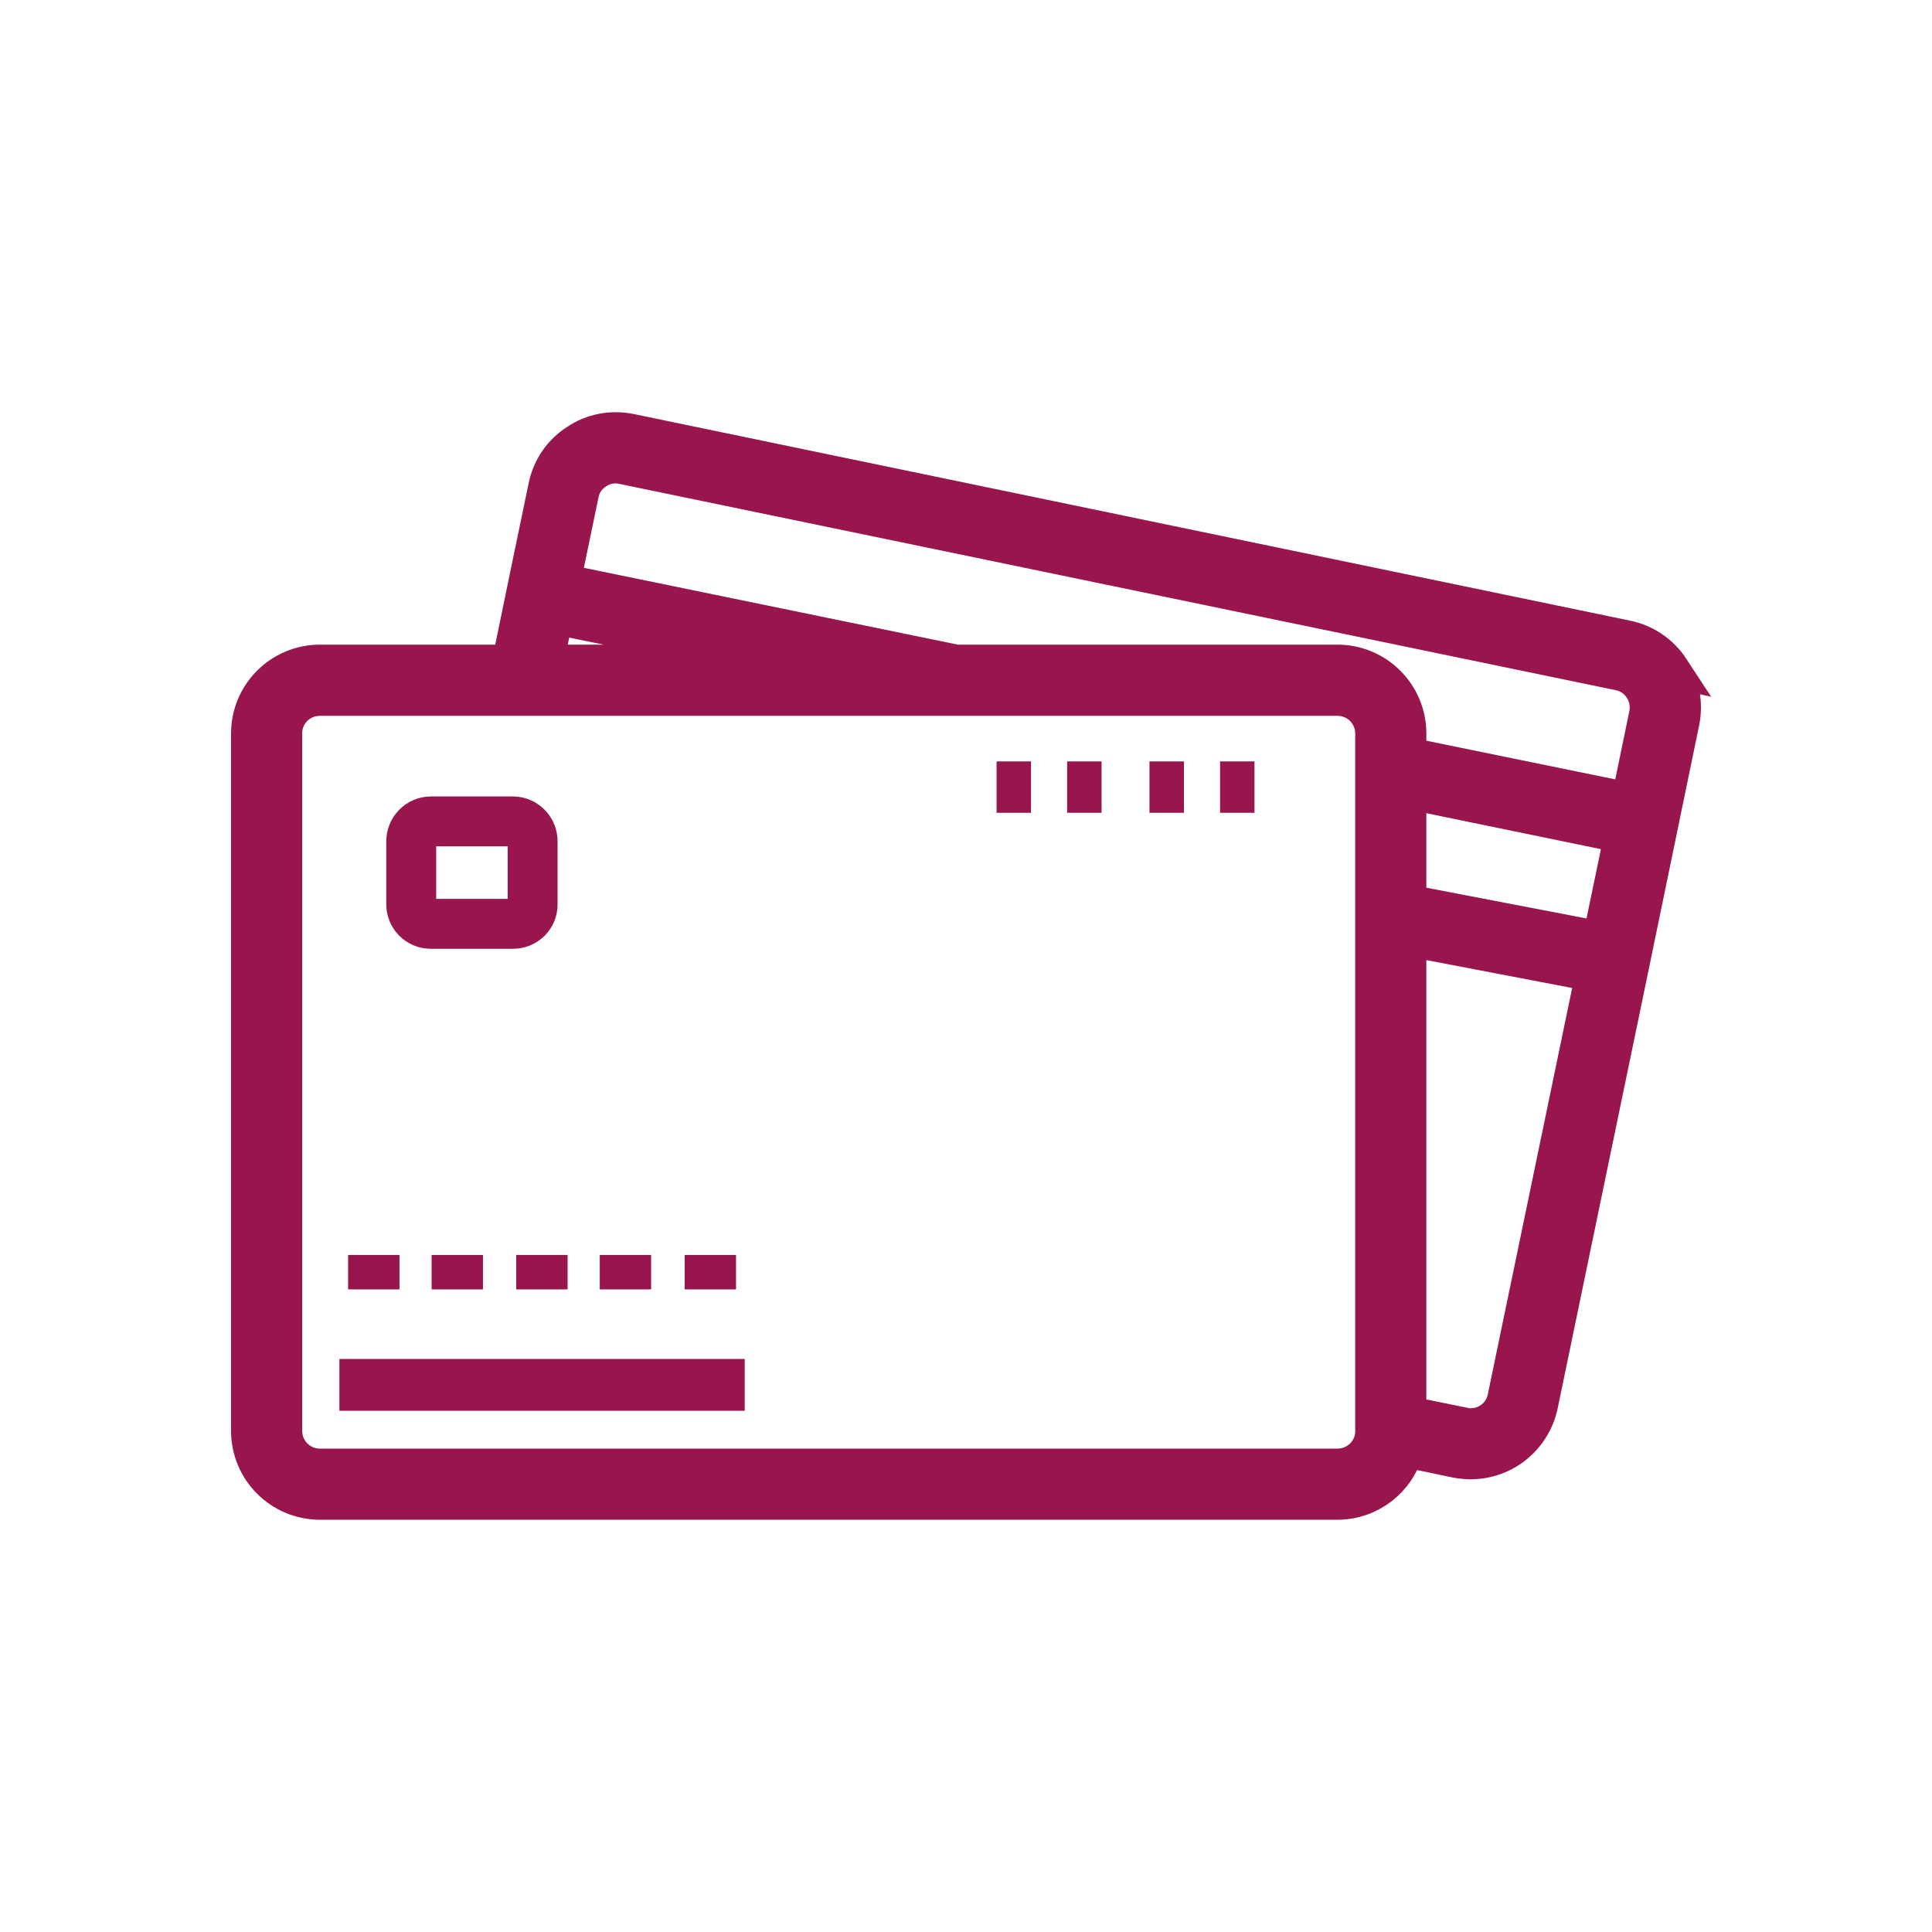 <?xml version="1.0" encoding="UTF-8"?>
<svg id="Layer_1" data-name="Layer 1" xmlns="http://www.w3.org/2000/svg" viewBox="0 0 2000 2000">
  <defs>
    <style>
      .cls-1 {
        stroke: #98154d;
        stroke-miterlimit: 10;
        stroke-width: 38px;
      }

      .cls-1, .cls-2 {
        fill: #98154d;
      }

      .cls-3 {
        fill: none;
      }

      .cls-3, .cls-2 {
        stroke-width: 0px;
      }
    </style>
  </defs>
  <rect class="cls-3" x="258.19" y="258.19" width="1483.62" height="1483.62"/>
  <path class="cls-1" d="M1729.93,692.58c-10.69-16.34-27.33-27.62-46.34-31.49l-1031.26-213.86c-19.01-3.86-38.91-.3-54.95,10.69-16.34,10.4-27.62,27.03-31.49,46.04l-19.01,91.48-18.71,90.89h-196.93c-40.39,0-73.07,32.67-73.07,73.07v721.76c0,40.39,32.67,73.07,73.07,73.07h1053.24c32.97,0,62.08-22.28,70.39-54.36l52.57,10.99c4.75.89,9.8,1.49,14.85,1.49,34.75,0,64.45-24.35,71.58-58.22l91.19-439.59,36.83-178.21,18.41-89.11c3.86-19.01.3-38.61-10.4-54.65ZM574.52,637.63l237.91,48.71h-248.01l10.1-48.71ZM1384.49,1518.6H331.25c-20.79,0-37.42-16.63-37.42-37.42v-721.76c-.3-20.49,16.34-37.13,36.83-37.42h1053.83c20.79,0,37.42,16.63,37.42,37.42v721.76c.3,20.49-16.34,37.13-36.83,37.42h-.59ZM1457.56,818.52l222.17,45.74-22.57,108.71-199.6-38.32v-116.14ZM1558.85,1447.02c-3.86,19.9-23.17,32.97-43.37,29.11-.3,0-.59,0-.89-.3l-57.03-11.58v-493.35l192.47,36.83-91.19,439.3ZM1457.56,782.28v-22.87c0-40.4-32.67-73.07-73.07-73.07h-394.74l-407.81-83.76,19.01-91.48c1.78-9.8,7.72-18.12,16.04-23.46,5.94-4.16,13.07-6.24,20.49-6.24,2.38,0,5.05.3,7.43.89l1031.56,213.56c20.2,4.16,32.97,24.06,28.81,44.26l-18.42,89.11-229.3-46.93Z"/>
  <g>
    <path class="cls-2" d="M445.62,978.17c-11.44-.16-22.03-4.68-29.86-12.72-7.81-8.02-12.02-18.66-11.86-29.95v-64.1c-.16-11.22,4.09-21.9,11.97-30.03,7.89-8.14,18.43-12.72,29.7-12.87h85.9c11.32.16,21.87,4.73,29.75,12.87,7.88,8.13,12.13,18.82,11.97,30.09v64.4c.16,11.2-4.1,21.79-12,29.77-7.85,7.93-18.38,12.39-29.67,12.55h-.03s-85.87,0-85.87,0ZM529.53,934.53v-62.39h-82v62.39h82Z"/>
    <path class="cls-2" d="M531.46,832.49c21.09.3,38.02,17.82,37.72,38.91v64.45c.3,21.09-16.63,38.02-37.72,38.32h-85.84c-21.39-.3-38.02-17.52-37.72-38.61v-64.16c-.3-21.09,16.63-38.61,37.72-38.91h85.84M445.62,938.53h85.84c.89,0,2.08-1.19,2.08-2.97v-64.16c0-2.08-1.19-3.27-2.08-3.27h-85.84c-.89,0-2.08,1.19-2.08,3.27v64.16c0,1.78,1.19,2.97,2.08,2.97M531.51,824.49h-86.01c-12.34.17-23.88,5.18-32.51,14.09-8.6,8.88-13.25,20.56-13.09,32.87v64.05c-.16,12.34,4.46,23.96,13,32.74,8.57,8.81,20.16,13.76,32.61,13.93h.06s.06,0,.06,0h85.95c12.34-.17,23.87-5.05,32.46-13.73,8.64-8.74,13.31-20.32,13.15-32.64v-64.34c.16-12.32-4.49-23.99-13.09-32.87-8.63-8.91-20.18-13.92-32.52-14.09h-.06ZM451.54,876.13h74v54.39h-74v-54.39h0Z"/>
  </g>
  <rect class="cls-2" x="360.36" y="1299.13" width="53.17" height="35.64"/>
  <rect class="cls-2" x="446.8" y="1299.13" width="53.17" height="35.64"/>
  <rect class="cls-2" x="534.41" y="1299.13" width="53.17" height="35.64"/>
  <rect class="cls-2" x="620.86" y="1299.13" width="53.17" height="35.64"/>
  <rect class="cls-2" x="708.76" y="1299.13" width="53.17" height="35.64"/>
  <rect class="cls-2" x="1189.94" y="788.22" width="35.64" height="53.17"/>
  <rect class="cls-2" x="1263.01" y="788.22" width="35.64" height="53.17"/>
  <rect class="cls-2" x="1031.63" y="788.22" width="35.64" height="53.17"/>
  <rect class="cls-2" x="1104.7" y="788.22" width="35.64" height="53.17"/>
  <g>
    <rect class="cls-2" x="355.86" y="1411.3" width="410.57" height="44.64"/>
    <path class="cls-2" d="M761.93,1415.8v35.64h-401.57v-35.64h401.57M770.93,1406.8h-419.57v53.64h419.57v-53.64h0Z"/>
  </g>
</svg>